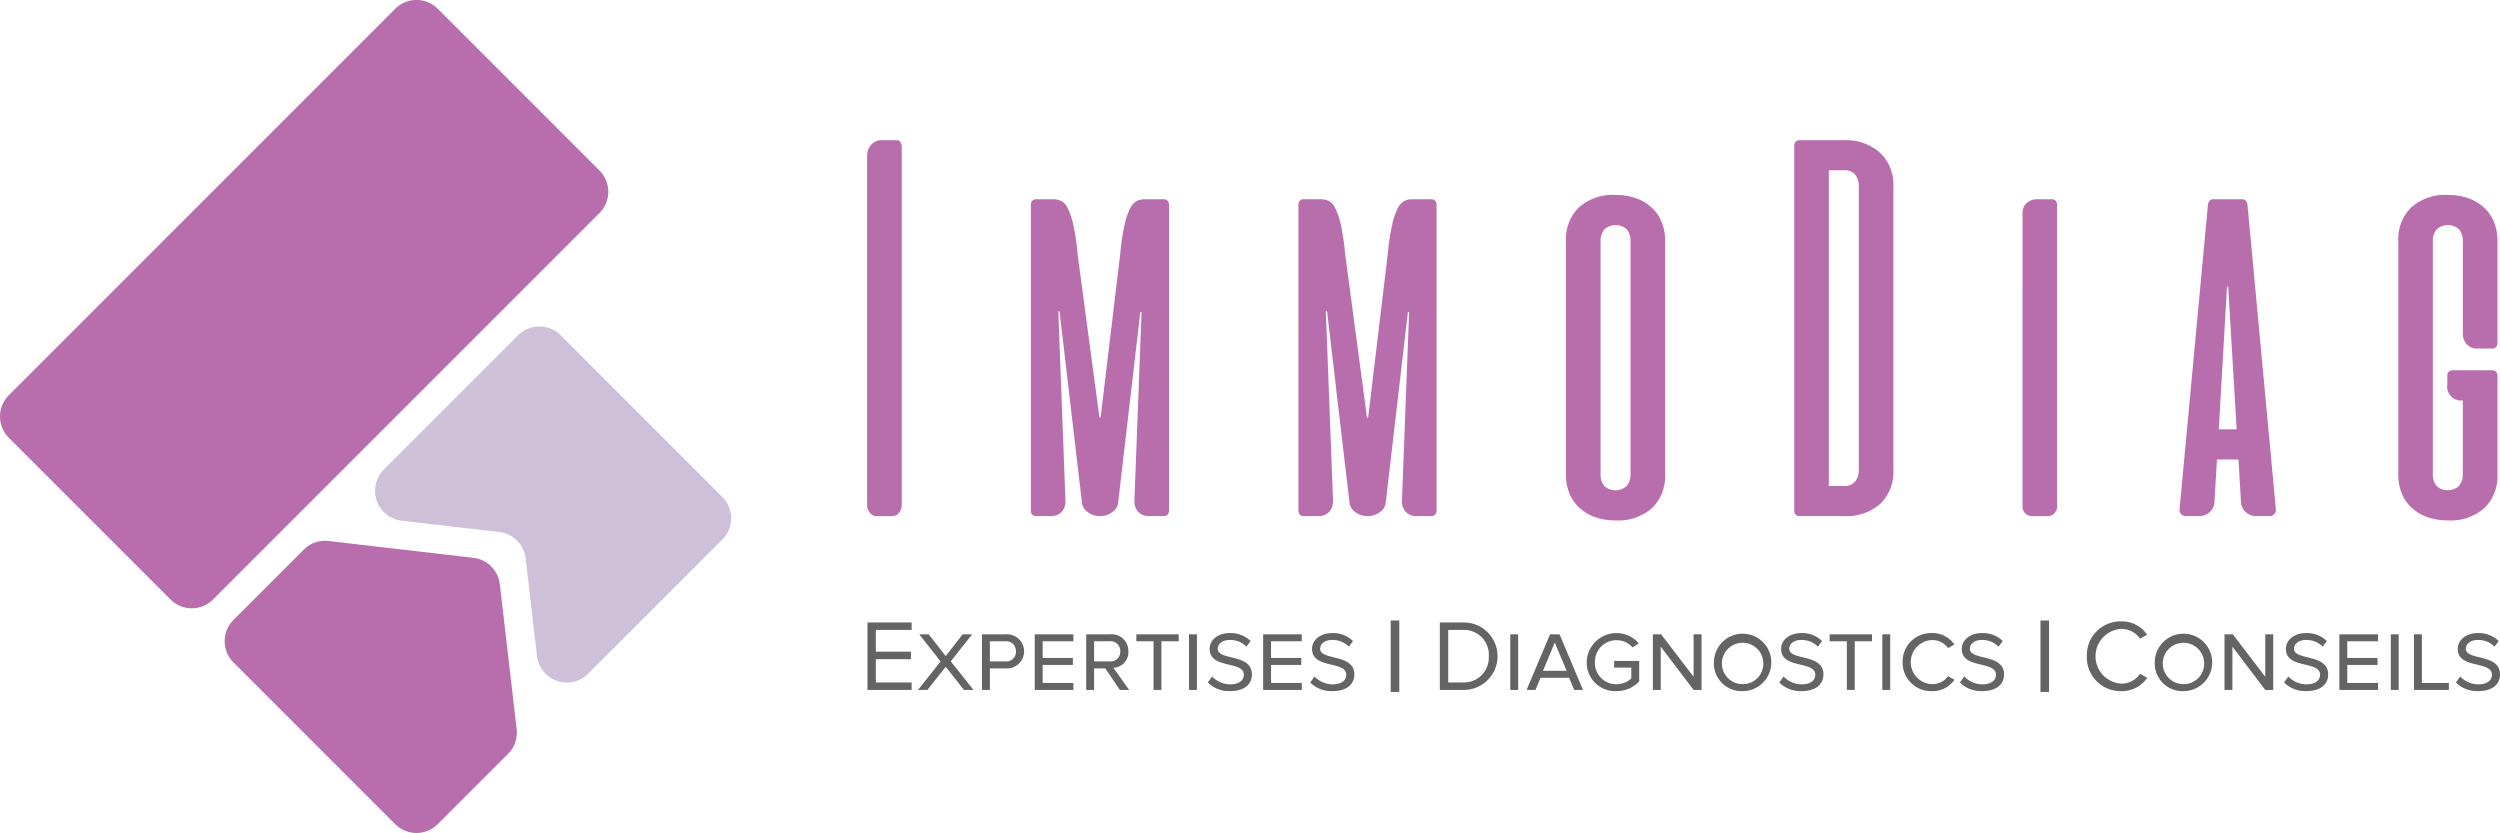 <?xml version="1.0" encoding="utf-8"?>
<svg xmlns="http://www.w3.org/2000/svg" viewBox="0 0 398.808 132.877"><defs><style>.cls-1{fill:#b86ead;}.cls-2{fill:#cfc0da;}.cls-3{fill:#646464;}</style></defs><g id="Layer_2" data-name="Layer 2"><g id="Layer_1-2" data-name="Layer 1"><path class="cls-1" d="M95.631,33.987,33.987,95.631a4.8,4.8,0,0,1-6.786,0L1.407,69.833a4.8,4.8,0,0,1,0-6.786L63.047,1.4a4.8,4.8,0,0,1,6.786,0L95.627,27.2A4.8,4.8,0,0,1,95.631,33.987Z"/><path class="cls-1" d="M82.419,116.311,80.99,104.02,79.734,93.2h0a4.8,4.8,0,0,0-4.214-4.214L64.7,87.729,52.407,86.3a4.8,4.8,0,0,0-3.944,1.371l-1.575,1.576-5.066,5.066-4.576,4.576a4.8,4.8,0,0,0,0,6.786l25.795,25.8a4.8,4.8,0,0,0,6.785,0l4.577-4.577,5.066-5.065,1.575-1.576A4.793,4.793,0,0,0,82.419,116.311Z"/><path class="cls-2" d="M115.233,79.281l-25.795-25.8a4.8,4.8,0,0,0-6.786,0l-2.6,2.6-10.3,10.3L61.237,74.9a4.8,4.8,0,0,0,2.845,8.161l4.735.55,10.822,1.256a4.8,4.8,0,0,1,4.214,4.214h0L85.109,99.9l.551,4.736a4.8,4.8,0,0,0,8.16,2.845l8.515-8.515,10.3-10.3,2.6-2.6A4.8,4.8,0,0,0,115.233,79.281Z"/><path class="cls-3" d="M138.377,110.059V99.3h7.048v1.193h-5.709v3.468h5.6v1.194h-5.6v3.709h5.709v1.194Z"/><path class="cls-3" d="M153.779,110.059l-2.919-3.694-2.919,3.694h-1.5l3.612-4.549-3.419-4.322h1.517l2.709,3.468,2.709-3.468h1.517l-3.42,4.306,3.629,4.565Z"/><path class="cls-3" d="M156.649,110.059v-8.871h3.806a2.724,2.724,0,1,1,0,5.435h-2.548v3.436Zm5.419-6.162a1.545,1.545,0,0,0-1.726-1.6h-2.435v3.209h2.435A1.533,1.533,0,0,0,162.068,103.9Z"/><path class="cls-3" d="M165.067,110.059v-8.871h6.161V102.3h-4.9v2.661h4.822v1.113h-4.822v2.871h4.9v1.113Z"/><path class="cls-3" d="M178.646,110.059l-2.323-3.436h-1.79v3.436h-1.258v-8.871h3.807A2.659,2.659,0,0,1,180,103.9a2.491,2.491,0,0,1-2.387,2.629l2.516,3.533Zm.065-6.162a1.558,1.558,0,0,0-1.743-1.6h-2.435v3.209h2.435A1.546,1.546,0,0,0,178.711,103.9Z"/><path class="cls-3" d="M184.016,110.059V102.3h-2.742v-1.113h6.758V102.3h-2.758v7.758Z"/><path class="cls-3" d="M189.676,110.059v-8.871h1.258v8.871Z"/><path class="cls-3" d="M192.675,108.865l.678-.951a4.028,4.028,0,0,0,2.887,1.257c1.564,0,2.177-.741,2.177-1.532,0-1.032-1.113-1.306-2.322-1.6-1.484-.354-3.129-.741-3.129-2.516,0-1.484,1.387-2.532,3.209-2.532a4.491,4.491,0,0,1,3.323,1.275l-.661.887a3.663,3.663,0,0,0-2.678-1.065c-1.1,0-1.9.581-1.9,1.4,0,.839,1.016,1.081,2.161,1.371,1.516.371,3.291.806,3.291,2.726,0,1.5-1.114,2.661-3.484,2.661A4.716,4.716,0,0,1,192.675,108.865Z"/><path class="cls-3" d="M201.5,110.059v-8.871h6.161V102.3h-4.9v2.661h4.823v1.113h-4.823v2.871h4.9v1.113Z"/><path class="cls-3" d="M209.012,108.865l.677-.951a4.032,4.032,0,0,0,2.887,1.257c1.564,0,2.178-.741,2.178-1.532,0-1.032-1.114-1.306-2.323-1.6-1.484-.354-3.129-.741-3.129-2.516,0-1.484,1.387-2.532,3.209-2.532a4.5,4.5,0,0,1,3.324,1.275l-.663.887a3.656,3.656,0,0,0-2.676-1.065c-1.1,0-1.9.581-1.9,1.4,0,.839,1.017,1.081,2.162,1.371,1.516.371,3.29.806,3.29,2.726,0,1.5-1.113,2.661-3.484,2.661A4.713,4.713,0,0,1,209.012,108.865Z"/><path class="cls-3" d="M221.849,110.381v-11.4h1.371v11.4Z"/><path class="cls-3" d="M229.687,110.059V99.3h3.678a5.381,5.381,0,1,1,0,10.758Zm7.807-5.371a3.934,3.934,0,0,0-4.129-4.194h-2.339v8.371h2.339A3.956,3.956,0,0,0,237.494,104.688Z"/><path class="cls-3" d="M240.928,110.059v-8.871h1.258v8.871Z"/><path class="cls-3" d="M248.783,101.188l3.741,8.871h-1.4l-.823-1.936h-4.547l-.807,1.936h-1.419l3.741-8.871Zm-.759,1.322-1.887,4.5h3.775Z"/><path class="cls-3" d="M253.12,105.623a4.733,4.733,0,0,1,8.306-3l-.984.661a3.44,3.44,0,0,0-6.016,2.338,3.4,3.4,0,0,0,3.436,3.532,3.479,3.479,0,0,0,2.371-.935v-1.726h-2.742V105.43h4V108.7a4.917,4.917,0,0,1-3.629,1.548A4.538,4.538,0,0,1,253.12,105.623Z"/><path class="cls-3" d="M270.167,110.059l-5.242-6.9v6.9h-1.257v-8.871h1.322l5.177,6.774v-6.774h1.274v8.871Z"/><path class="cls-3" d="M273.408,105.623a4.581,4.581,0,1,1,4.581,4.629A4.424,4.424,0,0,1,273.408,105.623Zm7.871,0a3.3,3.3,0,1,0-3.29,3.516A3.265,3.265,0,0,0,281.279,105.623Z"/><path class="cls-3" d="M283.842,108.865l.677-.951a4.032,4.032,0,0,0,2.887,1.257c1.564,0,2.178-.741,2.178-1.532,0-1.032-1.114-1.306-2.323-1.6-1.484-.354-3.129-.741-3.129-2.516,0-1.484,1.387-2.532,3.209-2.532a4.5,4.5,0,0,1,3.324,1.275l-.662.887a3.66,3.66,0,0,0-2.677-1.065c-1.1,0-1.9.581-1.9,1.4,0,.839,1.017,1.081,2.162,1.371,1.516.371,3.29.806,3.29,2.726,0,1.5-1.113,2.661-3.484,2.661A4.713,4.713,0,0,1,283.842,108.865Z"/><path class="cls-3" d="M294.615,110.059V102.3h-2.742v-1.113h6.757V102.3h-2.757v7.758Z"/><path class="cls-3" d="M300.275,110.059v-8.871h1.258v8.871Z"/><path class="cls-3" d="M303.516,105.623a4.525,4.525,0,0,1,4.726-4.629,4.2,4.2,0,0,1,3.532,1.823l-1.016.564a3.04,3.04,0,0,0-2.516-1.274,3.517,3.517,0,0,0,0,7.032,3.038,3.038,0,0,0,2.516-1.274l1.033.565a4.236,4.236,0,0,1-3.549,1.822A4.534,4.534,0,0,1,303.516,105.623Z"/><path class="cls-3" d="M312.661,108.865l.677-.951a4.027,4.027,0,0,0,2.886,1.257c1.565,0,2.178-.741,2.178-1.532,0-1.032-1.113-1.306-2.322-1.6-1.485-.354-3.129-.741-3.129-2.516,0-1.484,1.387-2.532,3.209-2.532a4.493,4.493,0,0,1,3.323,1.275l-.662.887a3.659,3.659,0,0,0-2.677-1.065c-1.1,0-1.9.581-1.9,1.4,0,.839,1.016,1.081,2.161,1.371,1.517.371,3.29.806,3.29,2.726,0,1.5-1.112,2.661-3.483,2.661A4.712,4.712,0,0,1,312.661,108.865Z"/><path class="cls-3" d="M325.5,110.381v-11.4h1.371v11.4Z"/><path class="cls-3" d="M332.9,104.688a5.381,5.381,0,0,1,5.532-5.564,4.812,4.812,0,0,1,4.081,2.128l-1.129.629a3.63,3.63,0,0,0-2.952-1.564,4.377,4.377,0,0,0,0,8.742,3.587,3.587,0,0,0,2.952-1.565l1.145.629a4.866,4.866,0,0,1-4.1,2.129A5.381,5.381,0,0,1,332.9,104.688Z"/><path class="cls-3" d="M343.735,105.623a4.581,4.581,0,1,1,4.581,4.629A4.425,4.425,0,0,1,343.735,105.623Zm7.871,0a3.3,3.3,0,1,0-3.29,3.516A3.265,3.265,0,0,0,351.606,105.623Z"/><path class="cls-3" d="M361.362,110.059l-5.241-6.9v6.9h-1.258v-8.871h1.322l5.177,6.774v-6.774h1.274v8.871Z"/><path class="cls-3" d="M364.362,108.865l.677-.951a4.027,4.027,0,0,0,2.886,1.257c1.565,0,2.178-.741,2.178-1.532,0-1.032-1.113-1.306-2.322-1.6-1.484-.354-3.129-.741-3.129-2.516,0-1.484,1.387-2.532,3.209-2.532a4.491,4.491,0,0,1,3.323,1.275l-.662.887a3.659,3.659,0,0,0-2.677-1.065c-1.1,0-1.9.581-1.9,1.4,0,.839,1.017,1.081,2.161,1.371,1.517.371,3.29.806,3.29,2.726,0,1.5-1.112,2.661-3.483,2.661A4.713,4.713,0,0,1,364.362,108.865Z"/><path class="cls-3" d="M373.183,110.059v-8.871h6.161V102.3h-4.9v2.661h4.822v1.113h-4.822v2.871h4.9v1.113Z"/><path class="cls-3" d="M381.391,110.059v-8.871h1.258v8.871Z"/><path class="cls-3" d="M385.085,110.059v-8.871h1.257v7.758h4.307v1.113Z"/><path class="cls-3" d="M391.776,108.865l.678-.951a4.027,4.027,0,0,0,2.886,1.257c1.565,0,2.178-.741,2.178-1.532,0-1.032-1.113-1.306-2.322-1.6-1.484-.354-3.129-.741-3.129-2.516,0-1.484,1.387-2.532,3.209-2.532a4.491,4.491,0,0,1,3.323,1.275l-.662.887a3.659,3.659,0,0,0-2.677-1.065c-1.1,0-1.9.581-1.9,1.4,0,.839,1.017,1.081,2.161,1.371,1.517.371,3.29.806,3.29,2.726,0,1.5-1.112,2.661-3.483,2.661A4.717,4.717,0,0,1,391.776,108.865Z"/><path class="cls-1" d="M138.327,24.959a2.657,2.657,0,0,1,.659-1.881,2.251,2.251,0,0,1,1.731-.712h2.307a.7.7,0,0,1,.619.3,1.346,1.346,0,0,1,.205.763V80.5a1.983,1.983,0,0,1-.433,1.3,1.309,1.309,0,0,1-1.05.534h-2.554a1.31,1.31,0,0,1-1.051-.534,1.988,1.988,0,0,1-.433-1.3Z"/><path class="cls-1" d="M178.7,40.526a36.311,36.311,0,0,1,.7-4.69,10.885,10.885,0,0,1,.906-2.634,2.518,2.518,0,0,1,1.071-1.157,2.817,2.817,0,0,1,1.153-.257h3.131a.747.747,0,0,1,.618.257.994.994,0,0,1,.206.643V81.427a.989.989,0,0,1-.206.642.747.747,0,0,1-.618.257h-2.306a2.283,2.283,0,0,1-1.814-.707,2.51,2.51,0,0,1-.576-1.82l1.137-29.93a.1.1,0,0,0-.2-.015L178.37,80.185a2.071,2.071,0,0,1-.947,1.52,3.182,3.182,0,0,1-1.9.621h-.083a3.182,3.182,0,0,1-1.895-.621,2.074,2.074,0,0,1-.947-1.52l-3.571-30.451a.1.1,0,0,0-.2.015l1.138,30.05a2.515,2.515,0,0,1-.577,1.82,2.279,2.279,0,0,1-1.812.707H165.27a.748.748,0,0,1-.619-.257.989.989,0,0,1-.206-.642V32.688a.994.994,0,0,1,.206-.643.748.748,0,0,1,.619-.257h2.8a3.038,3.038,0,0,1,1.154.236,2.386,2.386,0,0,1,1.07,1.135,10.869,10.869,0,0,1,.906,2.634,36.564,36.564,0,0,1,.7,4.733l3.478,26.012a.1.1,0,0,0,.2,0Z"/><path class="cls-1" d="M221.381,40.526a36.311,36.311,0,0,1,.7-4.69,10.885,10.885,0,0,1,.906-2.634,2.518,2.518,0,0,1,1.071-1.157,2.817,2.817,0,0,1,1.153-.257h3.132a.745.745,0,0,1,.617.257.994.994,0,0,1,.206.643V81.427a.989.989,0,0,1-.206.642.745.745,0,0,1-.617.257h-2.307a2.283,2.283,0,0,1-1.814-.707,2.515,2.515,0,0,1-.576-1.82l1.137-29.925a.1.1,0,0,0-.2-.016l-3.528,30.327a2.075,2.075,0,0,1-.948,1.52,3.179,3.179,0,0,1-1.9.621h-.083a3.182,3.182,0,0,1-1.9-.621,2.069,2.069,0,0,1-.946-1.52l-3.572-30.447a.1.1,0,0,0-.2.016L212.647,79.8a2.52,2.52,0,0,1-.578,1.82,2.276,2.276,0,0,1-1.812.707H207.95a.748.748,0,0,1-.619-.257.994.994,0,0,1-.2-.642V32.688a1,1,0,0,1,.2-.643.748.748,0,0,1,.619-.257h2.8a3.038,3.038,0,0,1,1.154.236,2.381,2.381,0,0,1,1.07,1.135,10.821,10.821,0,0,1,.907,2.634,36.769,36.769,0,0,1,.7,4.733l3.478,26.011a.1.1,0,0,0,.2,0Z"/><path class="cls-1" d="M249.806,38.47a7.075,7.075,0,0,1,2.081-5.4,8.142,8.142,0,0,1,5.83-1.97,9.714,9.714,0,0,1,3.233.514,7.2,7.2,0,0,1,2.514,1.478,6.431,6.431,0,0,1,1.606,2.313,7.986,7.986,0,0,1,.556,3.062V75.644a7.074,7.074,0,0,1-2.081,5.4,8.145,8.145,0,0,1-5.828,1.97,9.644,9.644,0,0,1-3.256-.514,7.218,7.218,0,0,1-2.491-1.477,6.4,6.4,0,0,1-1.608-2.313,7.972,7.972,0,0,1-.556-3.063Zm10.3,0a2.862,2.862,0,0,0-.576-1.863,2.651,2.651,0,0,0-3.6,0,2.789,2.789,0,0,0-.6,1.863V75.644a2.852,2.852,0,0,0,.576,1.864,2.65,2.65,0,0,0,3.6,0,2.785,2.785,0,0,0,.6-1.864Z"/><path class="cls-1" d="M294.134,22.367a8.134,8.134,0,0,1,5.767,1.991,6.987,6.987,0,0,1,2.142,5.375V74.959a7.072,7.072,0,0,1-2.081,5.4,8.139,8.139,0,0,1-5.828,1.97h-7.086a.745.745,0,0,1-.619-.257.989.989,0,0,1-.206-.642V23.265a.989.989,0,0,1,.206-.642.745.745,0,0,1,.619-.256Zm2.388,7.366a2.942,2.942,0,0,0-.556-1.842,2.162,2.162,0,0,0-1.832-.728h-2.39V77.53h2.39a2.174,2.174,0,0,0,1.812-.728,2.881,2.881,0,0,0,.576-1.843Z"/><path class="cls-1" d="M322.64,33.973a2.041,2.041,0,0,1,.659-1.585,2.472,2.472,0,0,1,1.731-.6h2.307a.749.749,0,0,1,.619.257,1,1,0,0,1,.2.643v48.1a1.512,1.512,0,0,1-.433,1.092,1.4,1.4,0,0,1-1.05.45h-2.554a1.4,1.4,0,0,1-1.051-.45,1.516,1.516,0,0,1-.433-1.092Z"/><path class="cls-1" d="M357.7,31.788a.7.7,0,0,1,.578.257,1.181,1.181,0,0,1,.247.6l4.531,48.61a.981.981,0,0,1-.226.728,1,1,0,0,1-.845.343h-2.018a2.44,2.44,0,0,1-1.711-.621,2.273,2.273,0,0,1-.761-1.52l-.407-6.8a.1.1,0,0,0-.1-.094h-3.233a.1.1,0,0,0-.1.094l-.406,6.8a2.279,2.279,0,0,1-.762,1.52,2.437,2.437,0,0,1-1.709.621h-2.02a1,1,0,0,1-.844-.343.977.977,0,0,1-.226-.728l4.531-48.61a1.164,1.164,0,0,1,.247-.6.7.7,0,0,1,.577-.257Zm-3.643,36.705h2.632a.1.1,0,0,0,.1-.1l-1.335-22.566a.1.1,0,0,0-.2,0l-1.3,22.566A.1.1,0,0,0,354.055,68.493Z"/><path class="cls-1" d="M397.577,59.07a.747.747,0,0,1,.619.257,1,1,0,0,1,.206.643V75.644a7.074,7.074,0,0,1-2.081,5.4,8.146,8.146,0,0,1-5.829,1.97,9.642,9.642,0,0,1-3.255-.514,7.231,7.231,0,0,1-2.492-1.477,6.409,6.409,0,0,1-1.607-2.313,7.972,7.972,0,0,1-.556-3.063V38.47a7.075,7.075,0,0,1,2.081-5.4,8.139,8.139,0,0,1,5.829-1.97,9.706,9.706,0,0,1,3.233.514,7.185,7.185,0,0,1,2.514,1.478,6.421,6.421,0,0,1,1.607,2.313,7.986,7.986,0,0,1,.556,3.062V54.7a1,1,0,0,1-.206.642.747.747,0,0,1-.619.257H395.27a2.213,2.213,0,0,1-1.792-.707,2.722,2.722,0,0,1-.6-1.82V38.47a2.862,2.862,0,0,0-.576-1.863,2.651,2.651,0,0,0-3.605,0,2.789,2.789,0,0,0-.6,1.863V75.644a2.852,2.852,0,0,0,.576,1.864,2.65,2.65,0,0,0,3.6,0,2.785,2.785,0,0,0,.6-1.864V63.867a2.19,2.19,0,0,1-2.471-2.484V59.927a.8.8,0,0,1,.247-.642.906.906,0,0,1,.617-.215Z"/></g></g></svg>